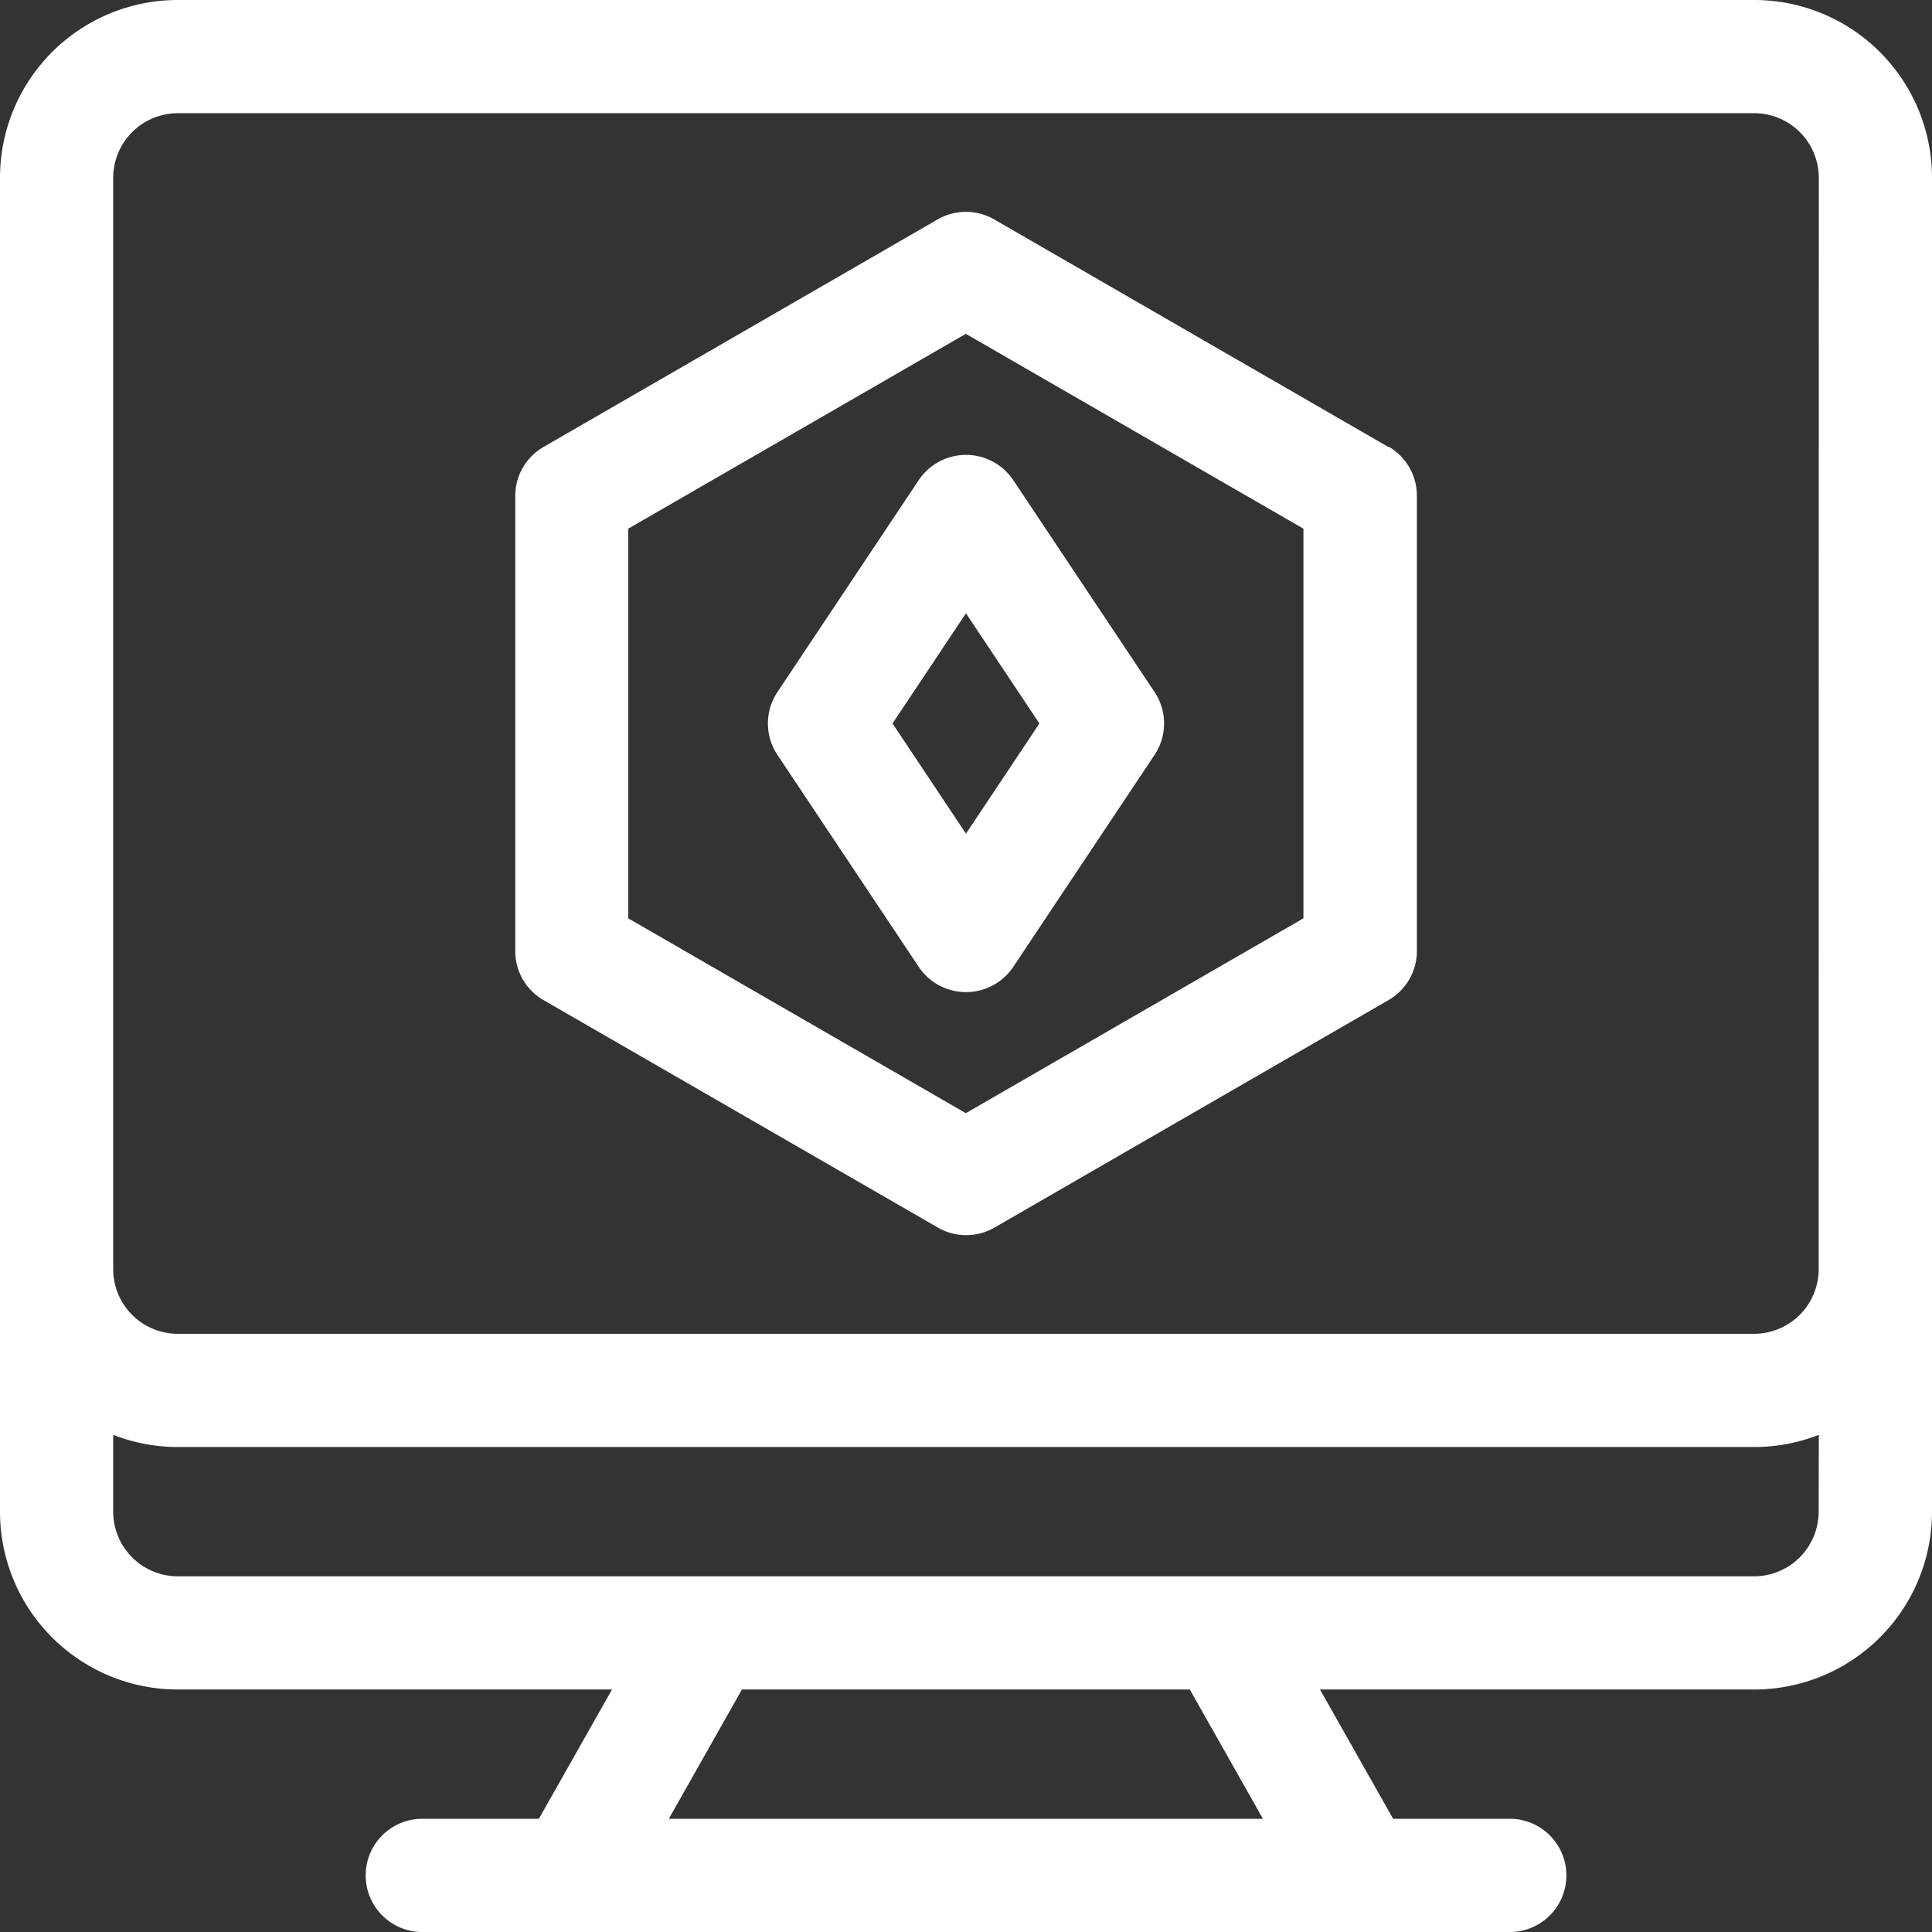 <svg id="NFT_Marketplace_Design_Development" xmlns="http://www.w3.org/2000/svg" width="30.331" height="30.331" viewBox="0 0 30.331 30.331">
  <rect x="0" y="0" width="30.331" height="30.331" fill="#333333" stroke="none"/>
  <g id="Group_190" data-name="Group 190" transform="translate(0 0)">
    <path id="Path_221" data-name="Path 221" d="M27.539,0H2.792A2.791,2.791,0,0,0,0,2.792V23.732a2.791,2.791,0,0,0,2.792,2.792H9.608l-1.148,2.03H6.6a.889.889,0,0,0,0,1.777H23.732a.889.889,0,0,0,0-1.777H21.871l-1.148-2.03h6.816a2.791,2.791,0,0,0,2.792-2.792V2.792A2.791,2.791,0,0,0,27.539,0ZM10.5,28.554l1.148-2.03h7.031l1.148,2.03Zm18.052-4.822a1.016,1.016,0,0,1-1.015,1.015H2.792a1.016,1.016,0,0,1-1.015-1.015V22.526a2.777,2.777,0,0,0,1.014.191H27.54a2.778,2.778,0,0,0,1.014-.191Zm0-3.807a1.016,1.016,0,0,1-1.015,1.015H2.792a1.016,1.016,0,0,1-1.015-1.015V2.792A1.016,1.016,0,0,1,2.792,1.777H27.539a1.016,1.016,0,0,1,1.015,1.015Z" transform="translate(0 0)" fill="#fff"/>
    <path id="Path_222" data-name="Path 222" d="M150.272,59.835l-6.187-3.572a.889.889,0,0,0-.889,0l-6.187,3.572a.889.889,0,0,0-.444.77v7.144a.889.889,0,0,0,.444.77L143.2,72.09a.889.889,0,0,0,.889,0l6.187-3.572a.889.889,0,0,0,.444-.77V60.6a.889.889,0,0,0-.444-.77Zm-1.333,7.4-5.3,3.059-5.3-3.059V61.118l5.3-3.059,5.3,3.059Z" transform="translate(-128.476 -52.818)" fill="#fff"/>
    <path id="Path_223" data-name="Path 223" d="M205.879,120.947l-2.221,3.331a.889.889,0,0,0,0,.986l2.221,3.332a.893.893,0,0,0,1.479,0l2.221-3.332a.889.889,0,0,0,0-.986l-2.221-3.331A.893.893,0,0,0,205.879,120.947Zm1.892,3.824-1.153,1.73-1.153-1.73,1.153-1.729Z" transform="translate(-191.453 -113.413)" fill="#fff"/>
  </g>
</svg>